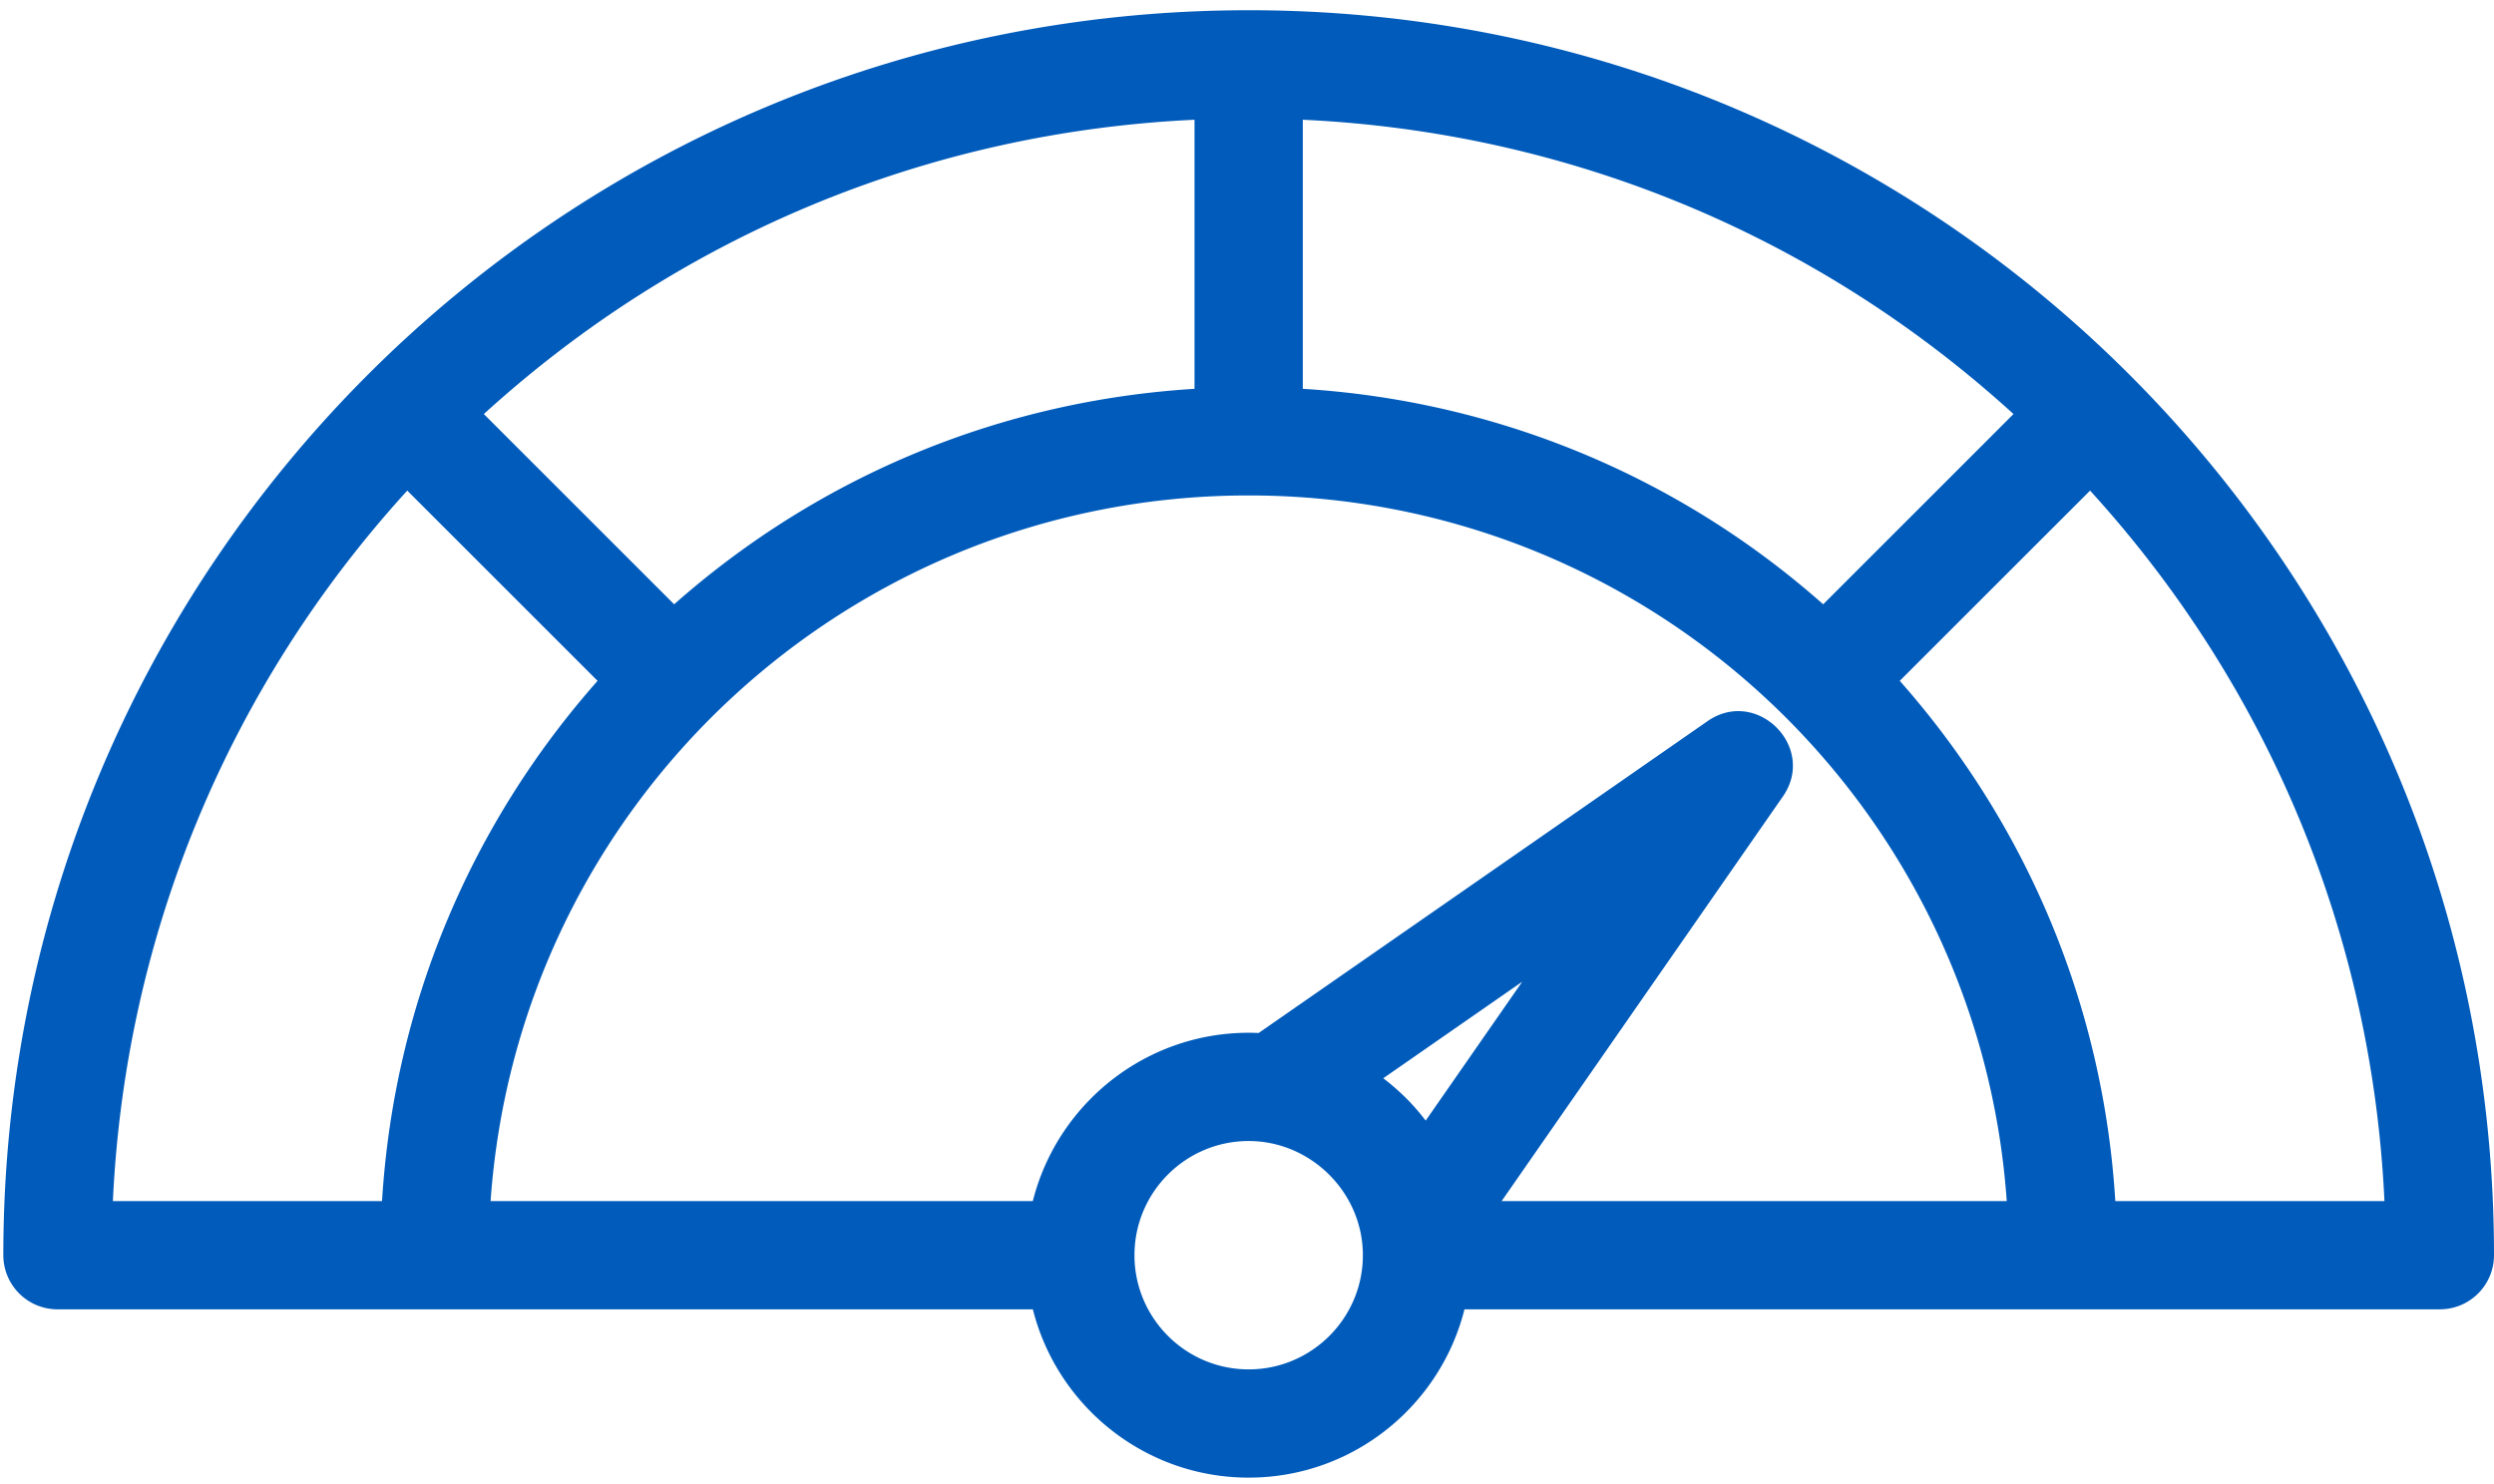 <?xml version="1.0" encoding="utf-8"?><svg width="210" height="125" fill="none" xmlns="http://www.w3.org/2000/svg"><path d="M105.141.862C47.185.862.281 47.76.281 105.72a4.558 4.558 0 004.56 4.559h82.128c2.042 8.134 9.413 14.176 18.172 14.176 8.758 0 16.129-6.042 18.171-14.176h82.129a4.558 4.558 0 004.559-4.559C210 47.766 163.101.861 105.141.861zm4.558 9.224c22.349 1.04 43.303 9.72 59.842 24.787l-16.025 16.025c-12.176-10.78-27.498-17.145-43.817-18.149V10.086zm-9.118 0v22.663c-16.062.99-31.4 7.17-43.816 18.149L40.74 34.873c16.539-15.067 37.492-23.746 59.841-24.787zM9.505 101.162c1.041-22.349 9.72-43.303 24.787-59.841l16.025 16.025c-10.465 11.828-17.12 27.019-18.149 43.816H9.505zm95.636 14.176c-5.303 0-9.617-4.314-9.617-9.617 0-5.303 4.314-9.617 9.617-9.617 5.225 0 9.616 4.327 9.616 9.617 0 5.303-4.314 9.617-9.616 9.617zm14.905-20.952c-1.074-1.41-2.207-2.515-3.571-3.57l11.702-8.131-8.131 11.7zm6.395 6.776l23.678-34.073c2.888-4.156-2.196-9.232-6.345-6.346l-37.792 26.262c-9.072-.4-16.89 5.712-19.016 14.157H41.309c2.354-33.452 30.15-59.433 63.832-59.433 33.804 0 61.49 26.157 63.831 59.433h-42.531zm51.672 0c-.994-16.28-7.338-31.588-18.15-43.817l16.026-16.024c15.067 16.538 23.746 37.492 24.786 59.841h-22.662z" fill="#005BBB"/></svg>